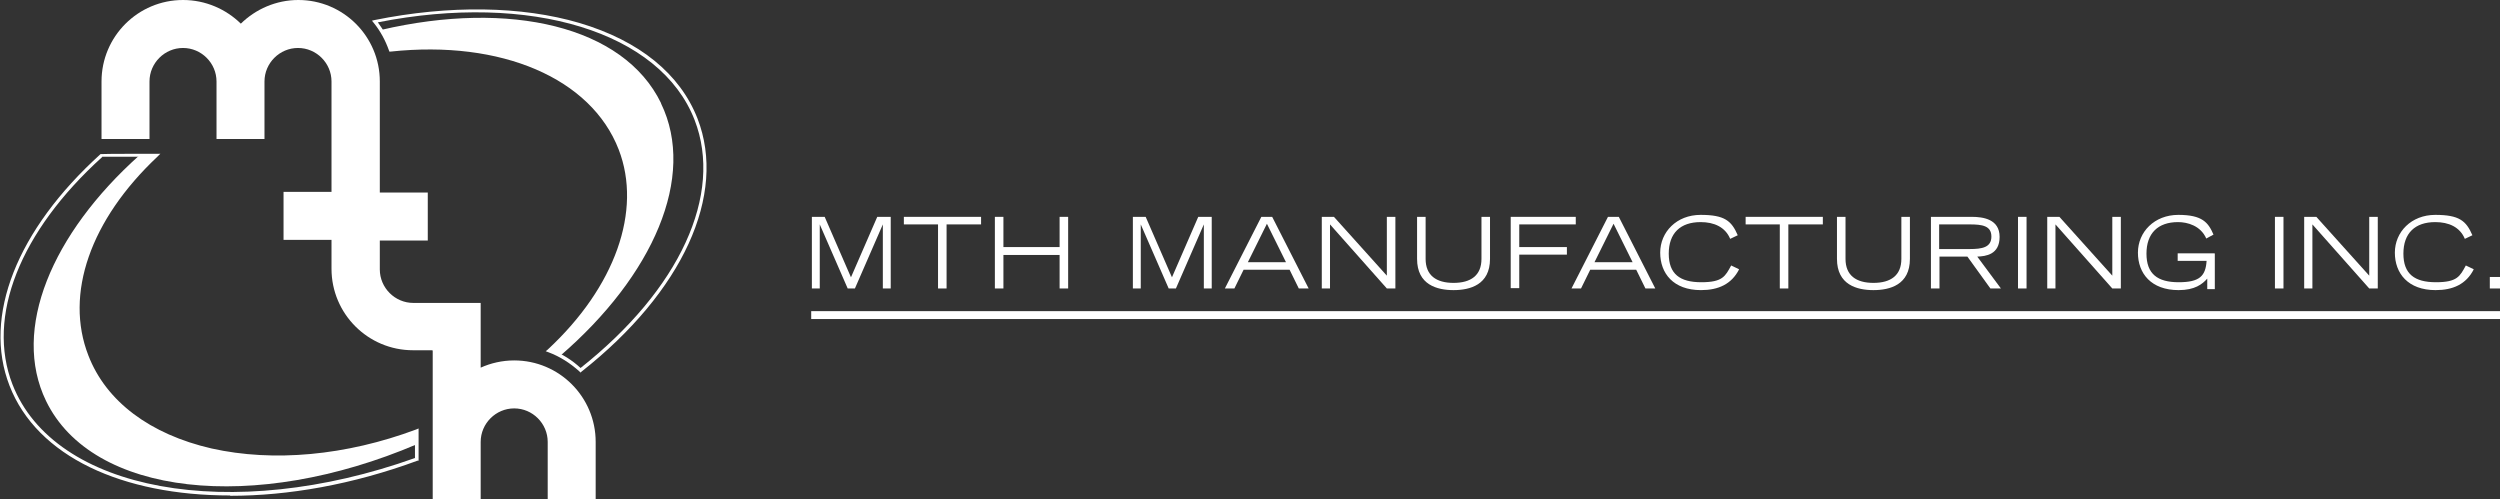 <?xml version="1.0" encoding="UTF-8"?>
<svg id="Layer_5" xmlns="http://www.w3.org/2000/svg" version="1.1" viewBox="0 0 760.9 152">
  <rect x="0" y="0" width="760.9" height="152" fill="#333333" stroke="none"/>
  <!-- Generator: Adobe Illustrator 29.0.0, SVG Export Plug-In . SVG Version: 2.1.0 Build 186)  -->
  <defs>
    <style>
      .st0 {
        fill: #fff;
      }
    </style>
  </defs>
  <g>
    <path class="st0" d="M70,150.8c-32.7,0-58.7-11.8-67.1-33.4-8.2-21.1,2.2-47.4,27.7-70.5h.1c0-.1,18.1-.1,18.1-.1l-.9.9c-20.4,19.2-28.3,41.8-21,60.5,5.4,14,18.8,24,37.5,28.3,18.8,4.2,40.9,2.2,62.3-5.8l.7-.3v9.8h-.3c-19.8,7.3-39.4,10.7-57,10.7ZM31.1,47.8C6,70.5-4.2,96.4,3.8,117c12.7,32.6,66.5,42.4,122.5,22.4v-7.7c-21.3,7.8-43.4,9.8-62.2,5.6-19.1-4.3-32.7-14.6-38.2-28.9-7.3-18.8.3-41.4,20.4-60.7h-15.2ZM176.6,113.3l-.3-.3c-2.8-2.5-5.9-4.5-9.4-5.8l-.8-.3.6-.5c20.5-19,28.8-42.3,21.6-60.9-8.4-21.7-35.7-33.4-69.4-29.8h-.4s-.1-.3-.1-.3c-1.1-3.1-2.6-5.9-4.7-8.5l-.5-.6.8-.2c22.7-4.6,44.8-4.3,62.4.9,18.2,5.4,30.6,15.5,35.9,29.1h0c9,23.2-4.5,52.7-35.3,77l-.3.3ZM168,106.5c3.2,1.3,6.1,3.1,8.7,5.5,30.2-23.9,43.5-52.8,34.7-75.5h0C201,9.7,161.5-2.4,115,6.8c1.8,2.4,3.2,5,4.2,7.8,34-3.5,61.5,8.4,70,30.4,7.3,18.8-.8,42.3-21.2,61.5Z"/>
    <path class="st0" d="M26.4,108.3c-7.5-19.4,1.5-42.5,21.2-61h-5.2C15.7,71.2,3.5,100.3,14,122c14,29,63.5,34.3,112.9,13.2v-4.2c-44.3,16.6-89,6.5-100.4-22.7ZM201.2,31.4C189.8,7.9,155.1,0,116,9.1c1.2,1.9,2.1,3.9,2.9,6,32.8-3.5,61.2,7.6,69.9,30.1,7.6,19.6-1.6,42.9-21.7,61.5,1.2.4,2.3,1,3.4,1.6,28.3-24.4,41.5-54.5,30.7-76.8Z"/>
    <path class="st0" d="M131.7,106.7v27.8h0v17.5h14.6v-17.5c0-5.6,4.6-10.2,10.2-10.2,5.6,0,10.2,4.6,10.2,10.2h0v17.5h14.6v-17.5h0c0-13.7-11.1-24.8-24.8-24.8-3.6,0-7.1.8-10.2,2.2v-19.7h-20.5c-5.6,0-10.2-4.6-10.2-10.2v-8.8h14.6v-14.6h-14.6V24.8C115.6,11.1,104.5,0,90.8,0c-6.8,0-13,2.8-17.5,7.2C68.8,2.8,62.6,0,55.7,0c-13.7,0-24.8,11.1-24.8,24.8v17.5h14.6v-17.5c0-5.6,4.6-10.2,10.2-10.2,5.6,0,10.2,4.6,10.2,10.2v17.5h14.6v-17.5s0,0,0,0c0-5.6,4.6-10.2,10.2-10.2,5.6,0,10.2,4.6,10.2,10.2v33.6h-14.6v14.6h14.6v8.8c0,13.7,11.1,24.8,24.8,24.8h5.8Z"/>
  </g>
  <g>
    <g>
      <path class="st0" d="M246.9,66h4.1l8,18.4,8-18.4h4.1v21.8h-2.4v-19.5h0l-8.5,19.5h-2.2l-8.5-19.5h0v19.5h-2.4v-21.8Z"/>
      <path class="st0" d="M285.6,68.3h-10.5v-2.3h23.5v2.3h-10.5v19.5h-2.6v-19.5Z"/>
      <path class="st0" d="M302.8,66h2.6v9.2h17.1v-9.2h2.6v21.8h-2.6v-10.2h-17.1v10.2h-2.6v-21.8Z"/>
      <path class="st0" d="M344.6,66h4.1l8,18.4,8-18.4h4.1v21.8h-2.4v-19.5h0l-8.5,19.5h-2.2l-8.5-19.5h0v19.5h-2.4v-21.8Z"/>
      <path class="st0" d="M384,66h3.2l11.1,21.8h-3l-2.8-5.7h-14l-2.8,5.7h-2.9l11.1-21.8ZM391.4,79.8l-5.8-11.7-5.8,11.7h11.6Z"/>
      <path class="st0" d="M402.3,66h3.7l16.1,17.9v-17.9h2.6v21.8h-2.6l-17.3-19.5v19.5h-2.5v-21.8Z"/>
      <path class="st0" d="M453.5,78.8c0,7.9-6.1,9.5-11.1,9.5s-11.1-1.6-11.1-9.5v-12.8h2.6v12.8c0,5,3.2,7.3,8.5,7.3s8.5-2.3,8.5-7.3v-12.8h2.6v12.8Z"/>
      <path class="st0" d="M459.8,66h19.8v2.3h-17.2v6.9h14.5v2.3h-14.5v10.2h-2.6v-21.8Z"/>
      <path class="st0" d="M489.5,66h3.2l11.1,21.8h-3l-2.8-5.7h-14l-2.8,5.7h-2.9l11.1-21.8ZM496.9,79.8l-5.8-11.7-5.8,11.7h11.6Z"/>
      <path class="st0" d="M529.3,82c-2.3,4.5-6.3,6.3-11.6,6.3-8.4,0-12.4-5.1-12.4-11.4s5-11.5,12.3-11.5,9.4,1.8,11.3,6.2l-2.3,1.1c-1.5-3.6-4.9-5.1-9-5.1-6.2,0-9.7,3.4-9.7,9.6s3.4,8.7,9.9,8.7,7.3-1.8,9.1-5.1l2.3,1.1Z"/>
      <path class="st0" d="M541.8,68.3h-10.5v-2.3h23.5v2.3h-10.5v19.5h-2.6v-19.5Z"/>
      <path class="st0" d="M581.3,78.8c0,7.9-6.1,9.5-11.1,9.5s-11.1-1.6-11.1-9.5v-12.8h2.6v12.8c0,5,3.2,7.3,8.5,7.3s8.5-2.3,8.5-7.3v-12.8h2.6v12.8Z"/>
      <path class="st0" d="M587.6,66h12.5c3.5,0,8.5.7,8.5,6.1s-4.2,5.9-6.8,6l7.2,9.7h-3.2l-7-9.7h-8.5v9.7h-2.6v-21.8ZM590.2,75.8h9.3c3.8,0,6.6-.5,6.6-3.8s-2.8-3.7-6.6-3.7h-9.3v7.5Z"/>
      <path class="st0" d="M614.2,66h2.6v21.8h-2.6v-21.8Z"/>
      <path class="st0" d="M623.1,66h3.7l16.1,17.9v-17.9h2.6v21.8h-2.6l-17.3-19.5v19.5h-2.5v-21.8Z"/>
      <path class="st0" d="M674.1,77.2v10.8h-2.3v-3.2c-1.5,1.7-3.8,3.5-8.7,3.5-8.4,0-12.4-5.1-12.4-11.4s5-11.5,12.3-11.5,9.1,2.3,10.7,6l-2.2,1.2c-1.7-3.9-5.7-5-8.6-5-6.1,0-9.6,3.4-9.6,9.6s3.4,8.7,9.8,8.7,8.2-1.9,8.5-6.5h-8.8v-2.3h11.2Z"/>
      <path class="st0" d="M692.4,66h2.6v21.8h-2.6v-21.8Z"/>
      <path class="st0" d="M701.3,66h3.7l16.1,17.9v-17.9h2.6v21.8h-2.6l-17.3-19.5v19.5h-2.5v-21.8Z"/>
      <path class="st0" d="M752.9,82c-2.3,4.5-6.3,6.3-11.6,6.3-8.4,0-12.4-5.1-12.4-11.4s5-11.5,12.3-11.5,9.4,1.8,11.3,6.2l-2.3,1.1c-1.5-3.6-4.9-5.1-9-5.1-6.2,0-9.7,3.4-9.7,9.6s3.4,8.7,9.9,8.7,7.3-1.8,9.1-5.1l2.3,1.1Z"/>
      <path class="st0" d="M757.8,84.3h3.1v3.5h-3.1v-3.5Z"/>
    </g>
    <rect class="st0" x="246.9" y="94.7" width="514" height="2.4"/>
  </g>
</svg>